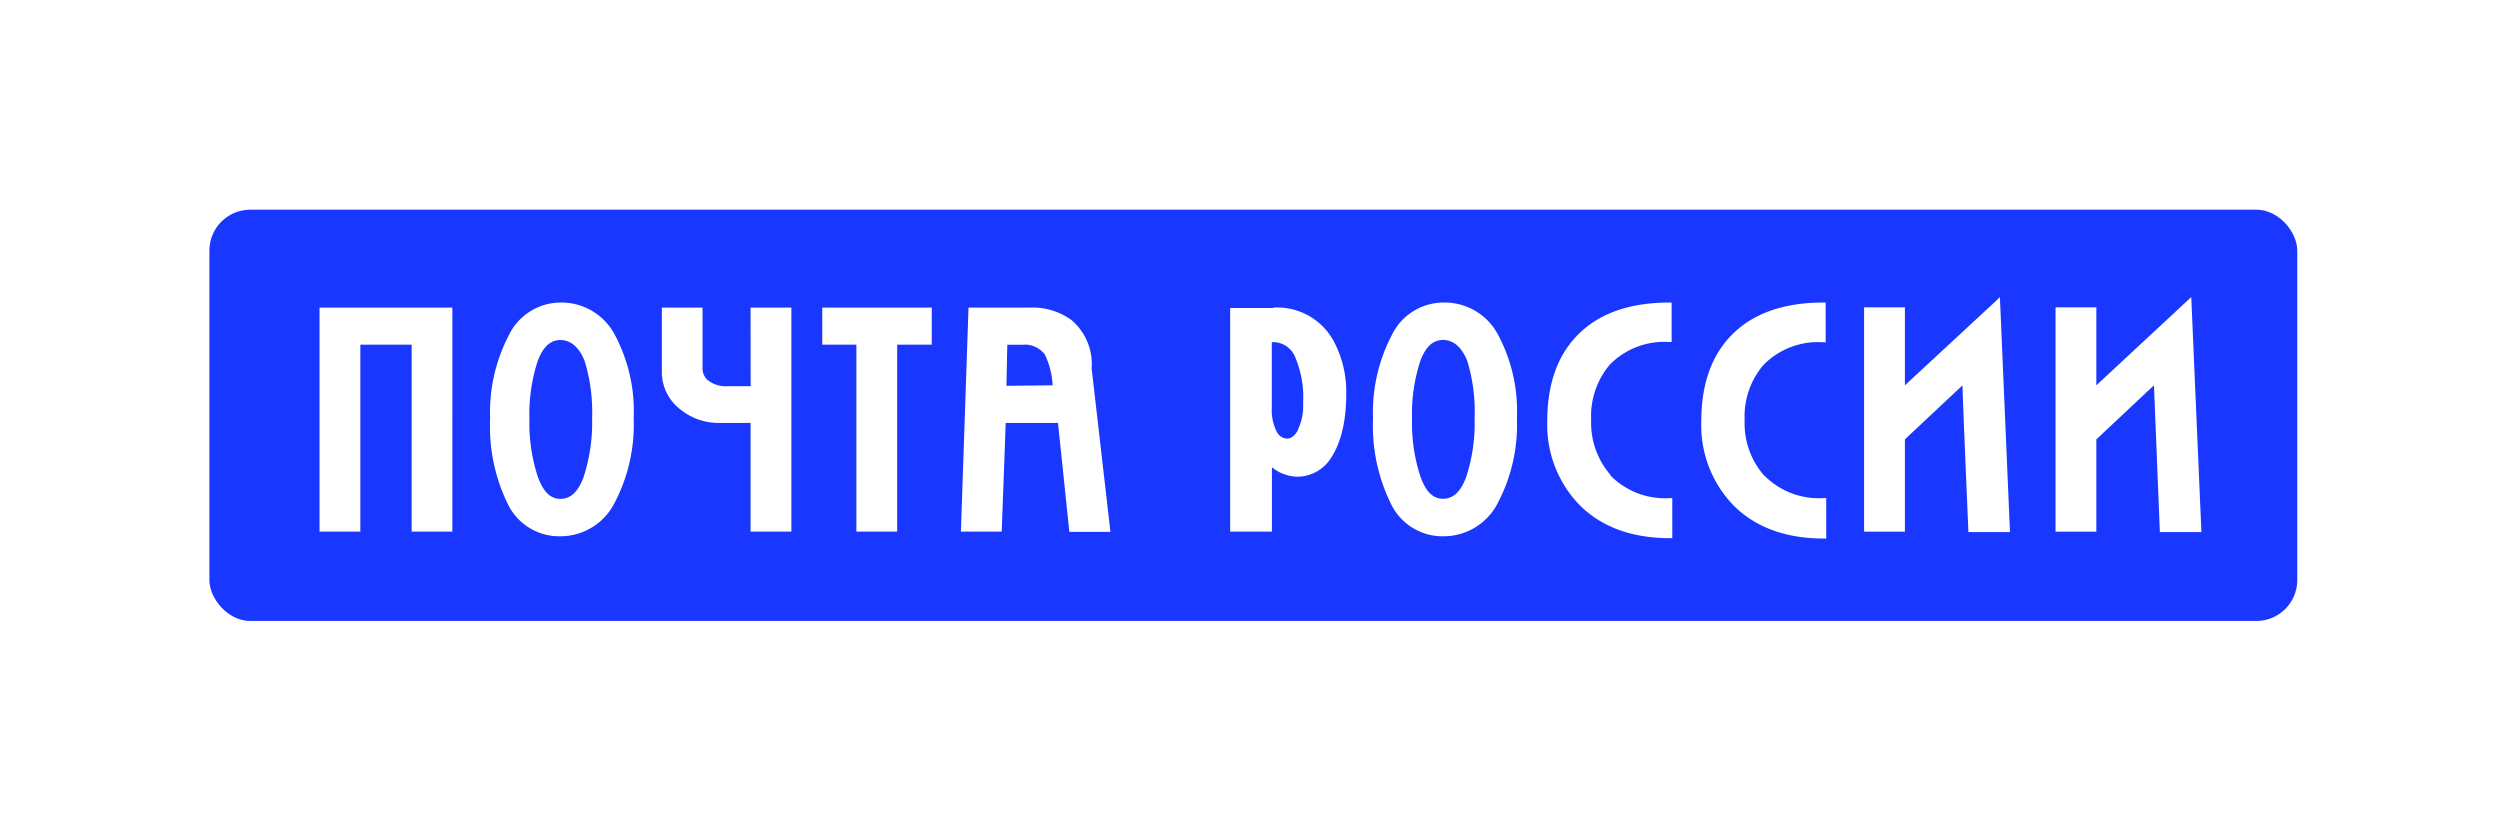 <svg id="Layer_1" data-name="Layer 1" xmlns="http://www.w3.org/2000/svg" viewBox="0 0 266 88"><defs><style>.cls-1{fill:#fff;}.cls-2{fill:#1937ff;}</style></defs><title>Pochta_logo_button</title><rect class="cls-1" width="266" height="88"/><rect class="cls-2" x="22.28" y="22.31" width="222.15" height="43.76" rx="4.35" ry="4.35"/><path class="cls-1" d="M212.39,32,202.68,41v-8.3h-4.34V56.57h4.34V46.75L208.81,41c0,1,.63,15.61.63,15.61h4.42l-1.07-25ZM87.49,36.67h3.63V56.56h4.34V36.67h3.68V32.73H87.49Zm-7.62,4.42H77.46a3.08,3.08,0,0,1-2.2-.68,1.7,1.7,0,0,1-.51-1.31V32.73H70.42v6.79a5,5,0,0,0,1.83,3.93A6.5,6.5,0,0,0,76.63,45h3.23V56.56H84.2V32.73H79.86Zm73.71-8.9a6.13,6.13,0,0,0-5.49,3.46,17.79,17.79,0,0,0-2,8.89A18.81,18.81,0,0,0,148,53.61a6.08,6.08,0,0,0,5.58,3.45,6.48,6.48,0,0,0,5.82-3.61,17.85,17.85,0,0,0,2-8.94,17.24,17.24,0,0,0-2-8.88A6.42,6.42,0,0,0,153.58,32.19ZM156,50.76c-.57,1.55-1.38,2.31-2.46,2.31s-1.83-.77-2.4-2.34h0a18.25,18.25,0,0,1-.9-6.16,18.07,18.07,0,0,1,.88-6.16c.56-1.51,1.35-2.24,2.42-2.24s2,.74,2.59,2.27a18.62,18.62,0,0,1,.77,6.06A18.45,18.45,0,0,1,156,50.76ZM59.64,32.19a6.13,6.13,0,0,0-5.49,3.46,17.78,17.78,0,0,0-2,8.89,18.81,18.81,0,0,0,1.87,9.07,6.08,6.08,0,0,0,5.58,3.45,6.47,6.47,0,0,0,5.82-3.61,17.85,17.85,0,0,0,2-8.94,17.22,17.22,0,0,0-2-8.88A6.42,6.42,0,0,0,59.64,32.19Zm2.45,18.58c-.57,1.55-1.38,2.31-2.46,2.31s-1.83-.77-2.4-2.34h0a18.24,18.24,0,0,1-.9-6.16,18.09,18.09,0,0,1,.88-6.16c.56-1.51,1.35-2.24,2.42-2.24s2,.74,2.59,2.27A18.66,18.66,0,0,1,63,44.51,18.47,18.47,0,0,1,62.09,50.76Zm73.38-18h-4.58V56.56h4.44V49.72a4.45,4.45,0,0,0,2.72,1,4.25,4.25,0,0,0,3.61-2.06c1-1.53,1.58-3.8,1.58-6.75A11.44,11.44,0,0,0,142,36.48,6.83,6.83,0,0,0,135.47,32.73Zm2.63,13c-.34.6-.73.9-1.18.9a1.3,1.3,0,0,1-1.1-.79,5,5,0,0,1-.5-2.48v-7h.14a2.54,2.54,0,0,1,2.31,1.51,10.94,10.94,0,0,1,.88,5A5.76,5.76,0,0,1,138.1,45.71ZM34,56.56h4.34V36.67h5.46V56.56h4.33V32.73H34Zm137.38-6a8.43,8.43,0,0,1-2.08-5.89,8.46,8.46,0,0,1,2-5.89,8.12,8.12,0,0,1,6.31-2.39h.25V32.19h-.25c-4.3,0-7.63,1.21-9.88,3.59-2.05,2.16-3.1,5.18-3.1,9A12.26,12.26,0,0,0,168,53.67c2.34,2.38,5.6,3.59,9.68,3.59h.25V53h-.25A8.15,8.15,0,0,1,171.36,50.6ZM114,34.05a7.05,7.05,0,0,0-4.49-1.32h-6.46l-.81,23.83h4.34S107,45.45,107,45h5.57l1.21,11.59h4.37l-2-17.4A6.12,6.12,0,0,0,114,34.05Zm-6.91,7c0-.44.08-3.94.09-4.37h1.61a2.64,2.64,0,0,1,2.39,1.06A8.42,8.42,0,0,1,112,41Zm80.62,9.56a8.43,8.43,0,0,1-2.08-5.89,8.45,8.45,0,0,1,2-5.89A8.13,8.13,0,0,1,194,36.42h.25V32.19H194c-4.31,0-7.63,1.21-9.88,3.59-2.05,2.16-3.1,5.18-3.1,9a12.26,12.26,0,0,0,3.36,8.93c2.34,2.38,5.6,3.59,9.68,3.59h.25V53H194A8.15,8.15,0,0,1,187.73,50.6Zm45.44-19-.4.37L223.05,41v-8.3h-4.34V56.57h4.34V46.75L229.18,41l.63,15.61h4.42Z"/></svg>